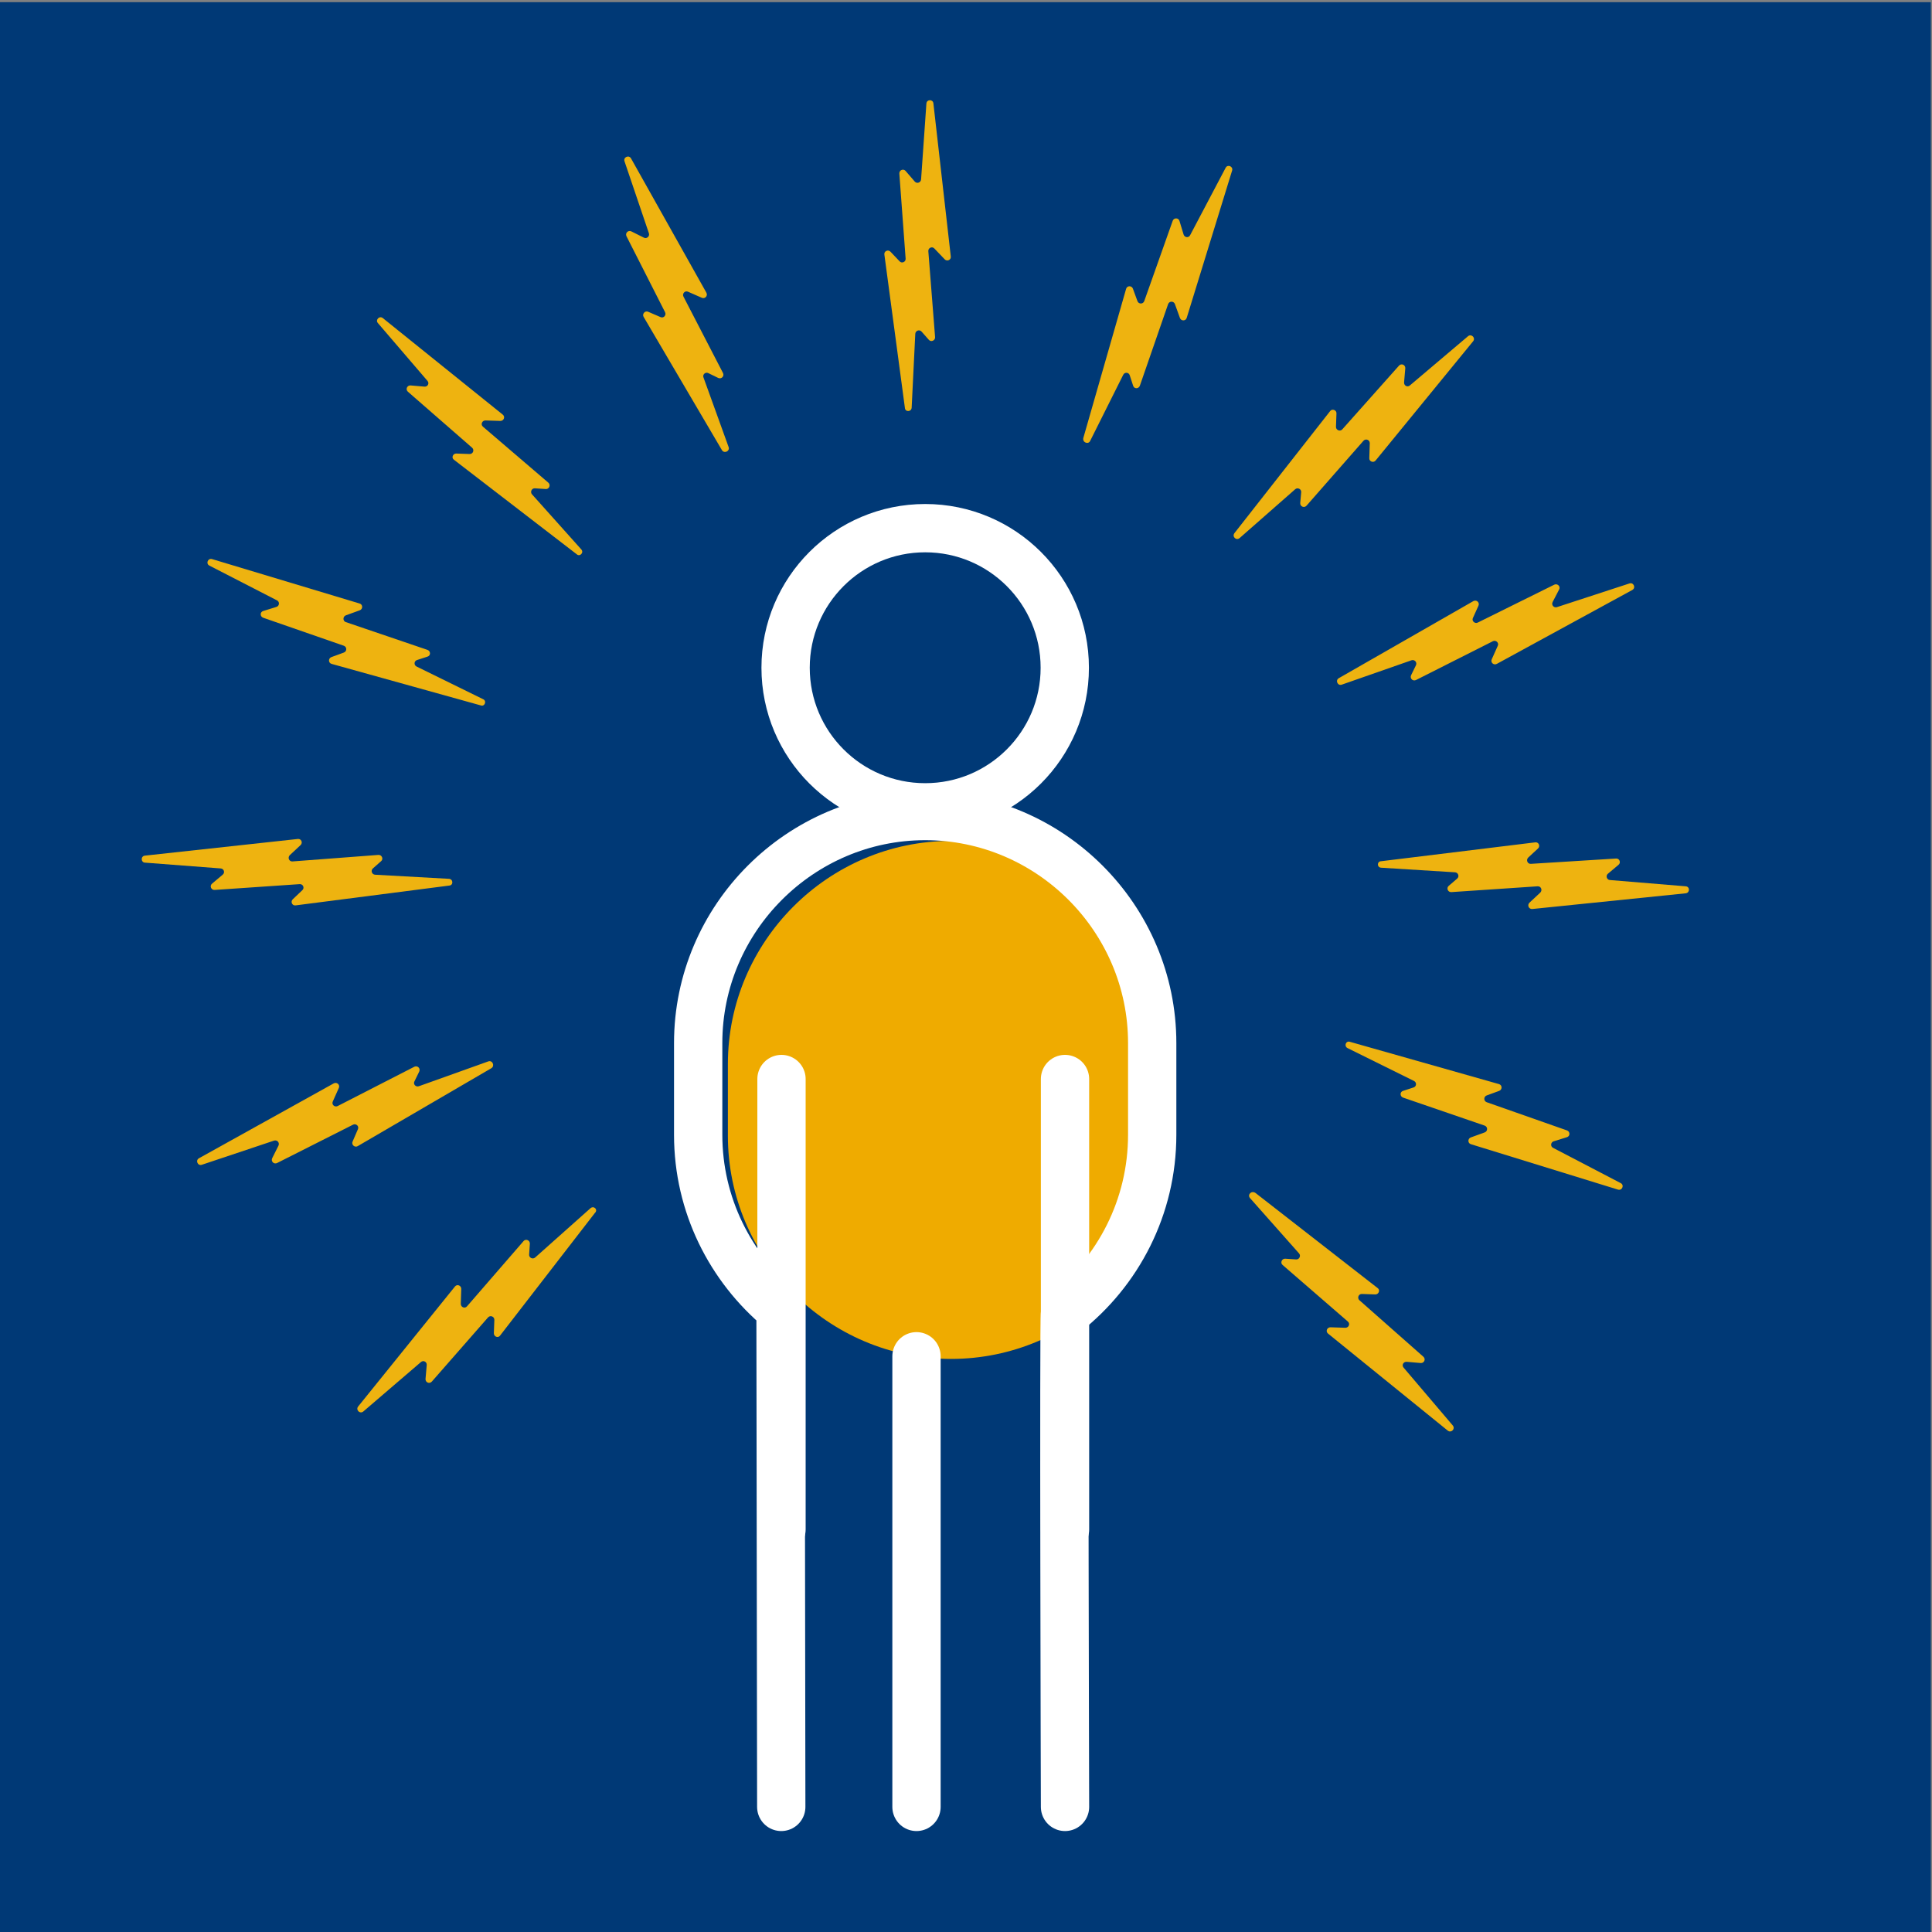 <?xml version="1.0" encoding="utf-8"?>
<!-- Generator: Adobe Illustrator 25.3.1, SVG Export Plug-In . SVG Version: 6.00 Build 0)  -->
<svg version="1.1" xmlns="http://www.w3.org/2000/svg" xmlns:xlink="http://www.w3.org/1999/xlink" x="0px" y="0px"
	 viewBox="0 0 80 80" style="enable-background:new 0 0 80 80;" xml:space="preserve">
<rect x="0" y="0" width="80" height="80" fill="#808080" stroke="none"/>
<style type="text/css">
	.st0{fill:#003976;}
	.st1{fill:#EFAB00;}
	.st2{fill:none;stroke:#FFFFFF;stroke-width:2;stroke-linecap:round;stroke-linejoin:round;stroke-miterlimit:10;}
	.st3{fill:#EEB310;}
</style>
<g id="Layer_3">
</g>
<g id="Layer_2">
	<rect x="-0.03" y="0.09" class="st0" width="79.98" height="80.14"/>
</g>
<g id="Layer_1">
	<g>
		<path class="st1" d="M39.38,56.27L39.38,56.27c-5.08,0-9.24-4.16-9.24-9.24v-2.97c0-5.08,4.16-9.24,9.24-9.24h0
			c5.08,0,9.24,4.16,9.24,9.24v2.97C48.62,52.12,44.46,56.27,39.38,56.27z"/>
		<g>
			<circle class="st2" cx="38.31" cy="27.65" r="5.78"/>
			<path class="st2" d="M44.1,74.82c0,0-0.06-20.39,0-20.44c2.2-1.72,3.61-4.4,3.61-7.39v-3.8c0-5.17-4.23-9.4-9.4-9.4h0
				c-5.17,0-9.4,4.23-9.4,9.4v3.8c0,2.9,1.33,5.5,3.41,7.23l0.03,20.6"/>
			<line class="st2" x1="37.95" y1="74.82" x2="37.95" y2="56.16"/>
			<line class="st2" x1="32.36" y1="63.33" x2="32.36" y2="44.68"/>
			<line class="st2" x1="44.1" y1="63.33" x2="44.1" y2="44.68"/>
		</g>
		<g>
			<g>
				<path class="st3" d="M37.75,16.88l0.15-3.06c0.01-0.13,0.17-0.19,0.26-0.09l0.3,0.34c0.09,0.11,0.27,0.03,0.26-0.11l-0.28-3.56
					c-0.01-0.14,0.16-0.21,0.25-0.11l0.43,0.45c0.1,0.1,0.27,0.02,0.25-0.12l-0.72-6.34c-0.02-0.18-0.28-0.17-0.29,0.01l-0.22,3.14
					c-0.01,0.13-0.17,0.19-0.26,0.09l-0.38-0.44c-0.09-0.11-0.27-0.04-0.26,0.11l0.26,3.52c0.01,0.14-0.16,0.21-0.25,0.11l-0.38-0.4
					c-0.1-0.1-0.27-0.02-0.25,0.12l0.85,6.35C37.48,17.07,37.74,17.06,37.75,16.88z"/>
				<path class="st3" d="M30.17,18.51l-1.04-2.88c-0.05-0.12,0.08-0.24,0.2-0.18l0.41,0.2c0.13,0.06,0.26-0.07,0.2-0.2l-1.64-3.17
					c-0.06-0.12,0.06-0.26,0.19-0.2l0.57,0.25c0.13,0.06,0.26-0.08,0.19-0.21l-3.12-5.56c-0.09-0.16-0.33-0.05-0.27,0.12l1.01,2.98
					c0.04,0.13-0.09,0.24-0.21,0.18l-0.52-0.26c-0.13-0.06-0.26,0.07-0.2,0.2l1.6,3.15c0.06,0.12-0.06,0.26-0.19,0.2l-0.51-0.22
					c-0.13-0.06-0.26,0.09-0.19,0.21l3.25,5.53C30,18.79,30.23,18.68,30.17,18.51z"/>
				<path class="st3" d="M24.07,22.75l-2.04-2.28c-0.09-0.1-0.01-0.26,0.12-0.25l0.45,0.03c0.14,0.01,0.21-0.17,0.11-0.26L20,17.67
					c-0.11-0.09-0.04-0.26,0.1-0.26l0.62,0.02c0.14,0,0.21-0.17,0.1-0.26l-4.97-4c-0.14-0.11-0.32,0.08-0.2,0.21l2.05,2.39
					c0.09,0.1,0.01,0.25-0.12,0.24l-0.58-0.05c-0.14-0.01-0.22,0.16-0.11,0.26l2.66,2.32c0.1,0.09,0.04,0.26-0.1,0.26l-0.56-0.02
					c-0.14,0-0.21,0.18-0.09,0.26l5.08,3.91C24.01,23.07,24.19,22.88,24.07,22.75z"/>
				<path class="st3" d="M20,28.95l-2.75-1.35c-0.12-0.06-0.11-0.23,0.02-0.27l0.43-0.14c0.14-0.04,0.14-0.23,0-0.28l-3.38-1.15
					c-0.13-0.04-0.13-0.23,0-0.28l0.58-0.21c0.13-0.05,0.13-0.24-0.01-0.28l-6.11-1.84c-0.17-0.05-0.27,0.19-0.11,0.27l2.8,1.44
					c0.12,0.06,0.1,0.23-0.02,0.27l-0.55,0.17c-0.14,0.04-0.14,0.23,0,0.28l3.34,1.16c0.13,0.05,0.13,0.23,0,0.28l-0.52,0.19
					c-0.13,0.05-0.13,0.24,0.01,0.28l6.18,1.72C20.07,29.27,20.17,29.02,20,28.95z"/>
				<path class="st3" d="M18.59,36.39l-3.06-0.17c-0.13-0.01-0.19-0.17-0.09-0.26l0.34-0.3c0.11-0.09,0.03-0.27-0.11-0.26
					l-3.56,0.27c-0.14,0.01-0.21-0.16-0.11-0.26l0.45-0.42c0.1-0.1,0.02-0.27-0.12-0.25L6,35.43c-0.18,0.02-0.17,0.28,0,0.29
					l3.14,0.24c0.13,0.01,0.19,0.17,0.08,0.26l-0.44,0.37c-0.11,0.09-0.04,0.27,0.11,0.26l3.52-0.24c0.14-0.01,0.21,0.16,0.11,0.25
					l-0.4,0.38c-0.1,0.1-0.02,0.27,0.12,0.25l6.36-0.82C18.78,36.66,18.77,36.4,18.59,36.39z"/>
				<path class="st3" d="M20.22,43.95l-2.88,1.03c-0.13,0.04-0.24-0.09-0.18-0.2l0.2-0.41c0.06-0.13-0.07-0.26-0.2-0.2l-3.18,1.63
					c-0.12,0.06-0.26-0.06-0.2-0.19l0.25-0.56c0.06-0.13-0.08-0.26-0.21-0.19l-5.58,3.1c-0.16,0.09-0.05,0.33,0.12,0.27l2.99-1
					c0.13-0.04,0.24,0.09,0.18,0.21l-0.26,0.52c-0.06,0.13,0.07,0.26,0.2,0.2l3.15-1.59c0.12-0.06,0.26,0.06,0.2,0.19l-0.22,0.51
					c-0.06,0.13,0.09,0.26,0.21,0.19l5.54-3.23C20.5,44.13,20.39,43.89,20.22,43.95z"/>
				<path class="st3" d="M24.45,50.03l-2.29,2.04c-0.1,0.09-0.26,0.01-0.25-0.12l0.03-0.45c0.01-0.14-0.17-0.22-0.26-0.11l-2.34,2.7
					c-0.09,0.11-0.26,0.04-0.26-0.1l0.02-0.62c0-0.14-0.17-0.21-0.26-0.1l-4.01,4.97c-0.11,0.14,0.07,0.32,0.21,0.21l2.39-2.05
					c0.1-0.09,0.25-0.01,0.24,0.12l-0.05,0.58c-0.01,0.14,0.16,0.22,0.26,0.11l2.33-2.66c0.09-0.1,0.26-0.04,0.26,0.1l-0.02,0.56
					c0,0.14,0.18,0.21,0.26,0.09l3.92-5.07C24.78,50.09,24.59,49.91,24.45,50.03z"/>
				<path class="st3" d="M51.76,49.61l2.03,2.29c0.09,0.1,0.01,0.26-0.12,0.25l-0.45-0.03c-0.14-0.01-0.22,0.17-0.11,0.26l2.7,2.34
					c0.11,0.09,0.04,0.26-0.1,0.26l-0.62-0.02c-0.14,0-0.21,0.17-0.1,0.26l4.96,4.02c0.14,0.11,0.32-0.07,0.21-0.21l-2.04-2.4
					c-0.09-0.1-0.01-0.25,0.13-0.24l0.58,0.05c0.14,0.01,0.22-0.16,0.11-0.26l-2.65-2.34c-0.1-0.09-0.04-0.26,0.1-0.26l0.56,0.02
					c0.14,0,0.21-0.18,0.1-0.26l-5.06-3.94C51.82,49.28,51.64,49.47,51.76,49.61z"/>
				<path class="st3" d="M55.8,43.4l2.75,1.36c0.12,0.06,0.11,0.23-0.02,0.27l-0.43,0.14c-0.14,0.04-0.14,0.23,0,0.28l3.38,1.16
					c0.13,0.05,0.13,0.23,0,0.28l-0.58,0.21c-0.13,0.05-0.13,0.24,0.01,0.28L67,49.26c0.17,0.05,0.27-0.19,0.11-0.27l-2.8-1.46
					c-0.12-0.06-0.1-0.23,0.02-0.27l0.55-0.17c0.14-0.04,0.14-0.23,0.01-0.28l-3.33-1.17c-0.13-0.05-0.13-0.23,0-0.28l0.52-0.19
					c0.13-0.05,0.13-0.24-0.01-0.28l-6.17-1.75C55.73,43.08,55.64,43.32,55.8,43.4z"/>
				<path class="st3" d="M57.19,35.93l3.06,0.19c0.13,0.01,0.19,0.17,0.09,0.26l-0.35,0.3c-0.11,0.09-0.04,0.27,0.11,0.26l3.57-0.24
					c0.14-0.01,0.21,0.16,0.11,0.26l-0.45,0.42c-0.1,0.1-0.03,0.27,0.12,0.26l6.35-0.65c0.18-0.02,0.18-0.28,0-0.29l-3.14-0.26
					c-0.13-0.01-0.18-0.18-0.08-0.26l0.44-0.37c0.11-0.09,0.04-0.27-0.1-0.26l-3.53,0.22c-0.14,0.01-0.21-0.16-0.11-0.26l0.41-0.38
					c0.1-0.1,0.02-0.27-0.12-0.25l-6.37,0.78C57.01,35.66,57.01,35.92,57.19,35.93z"/>
				<path class="st3" d="M55.56,28.35l2.89-1.01c0.13-0.04,0.24,0.09,0.18,0.21l-0.2,0.41c-0.06,0.13,0.07,0.26,0.2,0.2l3.19-1.61
					c0.12-0.06,0.26,0.07,0.2,0.19l-0.25,0.56c-0.06,0.13,0.08,0.26,0.21,0.19l5.61-3.06c0.16-0.09,0.05-0.33-0.12-0.27l-3,0.98
					c-0.13,0.04-0.24-0.09-0.18-0.21l0.27-0.52c0.07-0.13-0.07-0.26-0.2-0.2l-3.17,1.57c-0.12,0.06-0.26-0.07-0.2-0.19l0.23-0.51
					c0.06-0.13-0.08-0.26-0.21-0.19l-5.57,3.19C55.28,28.17,55.39,28.41,55.56,28.35z"/>
				<path class="st3" d="M51.33,22.28l2.3-2.02c0.1-0.09,0.26-0.01,0.25,0.12l-0.04,0.45c-0.01,0.14,0.16,0.22,0.26,0.11l2.36-2.69
					c0.09-0.1,0.26-0.04,0.26,0.1l-0.02,0.62c-0.01,0.14,0.17,0.21,0.26,0.1L61,14.13c0.11-0.14-0.07-0.32-0.21-0.21l-2.41,2.04
					c-0.1,0.09-0.25,0.01-0.24-0.13l0.05-0.58c0.01-0.14-0.16-0.22-0.26-0.11l-2.35,2.64c-0.09,0.1-0.26,0.03-0.26-0.1l0.02-0.56
					c0.01-0.14-0.18-0.21-0.26-0.1l-3.96,5.05C51,22.22,51.19,22.4,51.33,22.28z"/>
				<path class="st3" d="M45.14,18.26l1.37-2.74c0.06-0.12,0.23-0.11,0.27,0.02l0.14,0.43c0.04,0.14,0.23,0.14,0.28,0l1.17-3.38
					c0.05-0.13,0.23-0.13,0.28,0l0.21,0.58c0.05,0.13,0.24,0.13,0.28-0.01l1.88-6.1c0.05-0.17-0.19-0.27-0.27-0.11l-1.47,2.79
					c-0.06,0.12-0.23,0.1-0.27-0.03l-0.17-0.56c-0.04-0.14-0.23-0.14-0.28-0.01l-1.18,3.33c-0.05,0.13-0.23,0.13-0.28,0l-0.19-0.52
					c-0.05-0.13-0.24-0.13-0.28,0.01l-1.77,6.17C44.81,18.32,45.06,18.42,45.14,18.26z"/>
			</g>
		</g>
	</g>
</g>
</svg>
